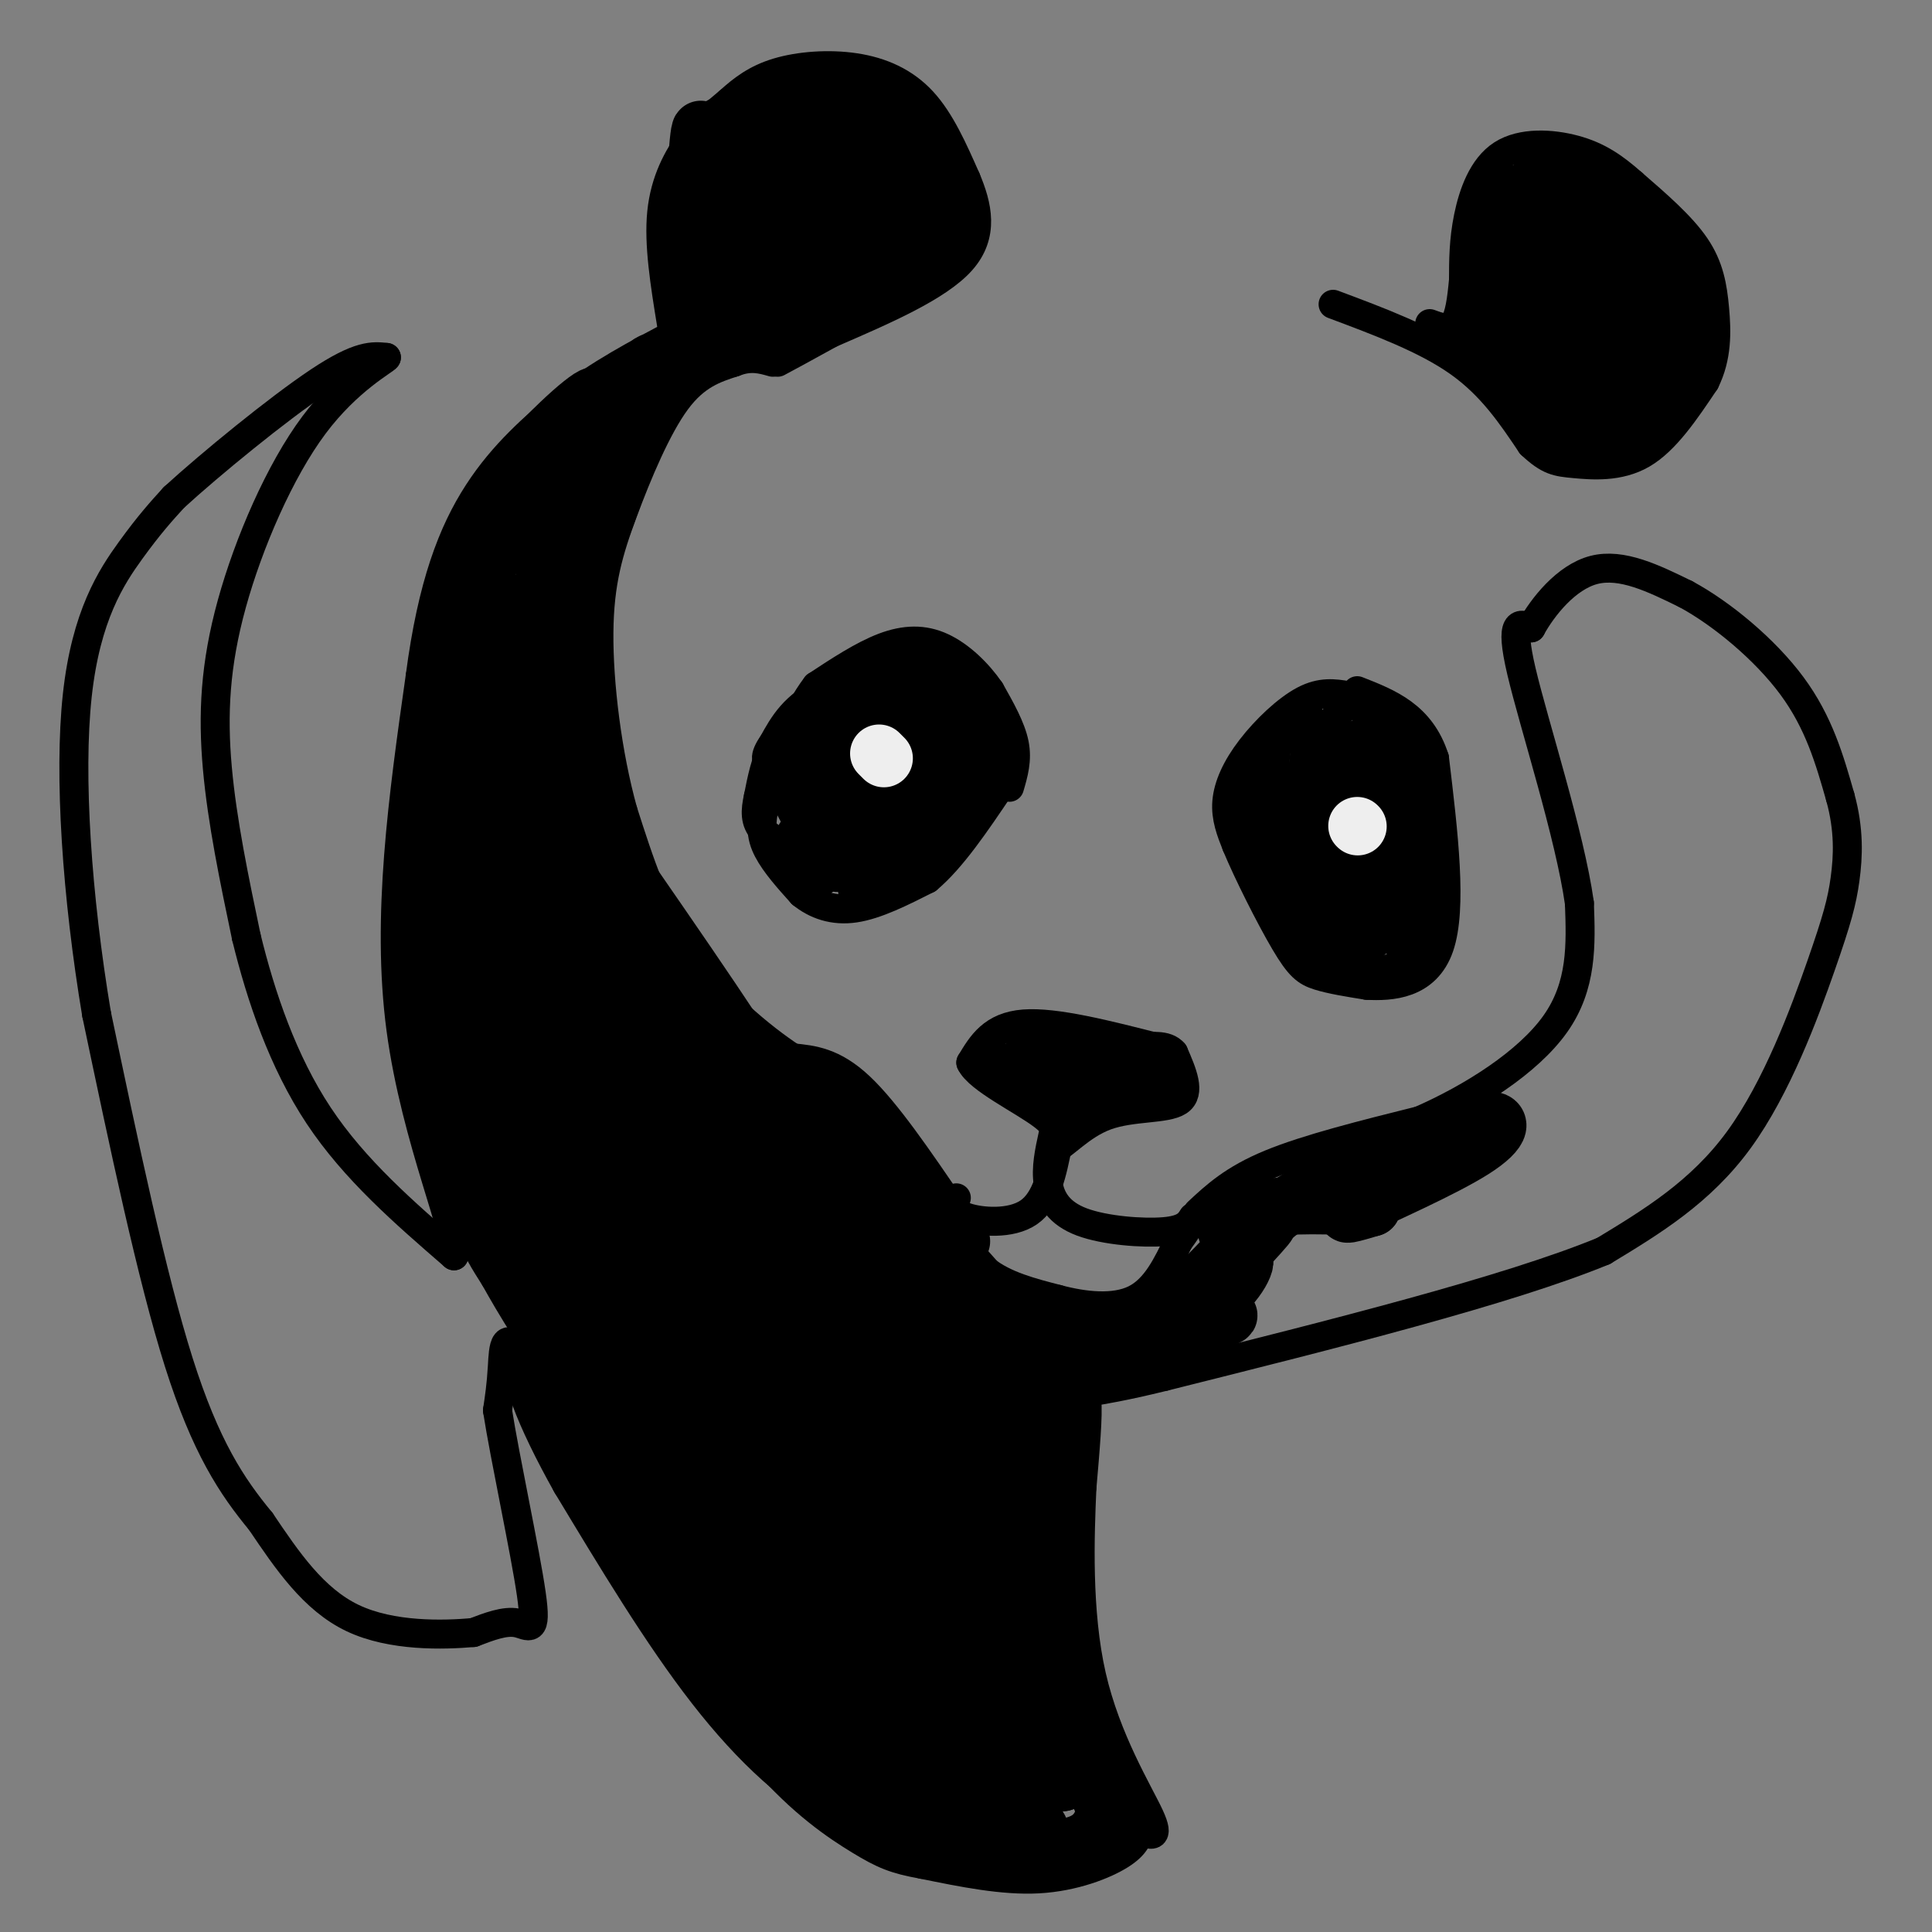 <svg viewBox='0 0 400 400' version='1.1' xmlns='http://www.w3.org/2000/svg' xmlns:xlink='http://www.w3.org/1999/xlink'><rect x="0" y="0" width="400" height="400" fill="#808080" stroke="none"/><g fill='none' stroke='#000000' stroke-width='6' stroke-linecap='round' stroke-linejoin='round'><path d='M209,163c0.833,-2.833 1.667,-5.667 1,-9c-0.667,-3.333 -2.833,-7.167 -5,-11'/><path d='M205,143c-2.488,-3.643 -6.208,-7.250 -10,-9c-3.792,-1.750 -7.655,-1.643 -12,0c-4.345,1.643 -9.173,4.821 -14,8'/><path d='M169,142c-4.345,5.607 -8.208,15.625 -10,22c-1.792,6.375 -1.512,9.107 0,12c1.512,2.893 4.256,5.946 7,9'/><path d='M166,185c2.867,2.333 6.533,3.667 11,3c4.467,-0.667 9.733,-3.333 15,-6'/><path d='M192,182c5.000,-4.167 10.000,-11.583 15,-19'/><path d='M279,144c-2.720,-0.435 -5.440,-0.869 -9,1c-3.560,1.869 -7.958,6.042 -11,10c-3.042,3.958 -4.726,7.702 -5,11c-0.274,3.298 0.863,6.149 2,9'/><path d='M256,175c2.274,5.524 6.958,14.833 10,20c3.042,5.167 4.440,6.190 7,7c2.560,0.810 6.280,1.405 10,2'/><path d='M283,204c4.933,0.267 12.267,-0.067 15,-8c2.733,-7.933 0.867,-23.467 -1,-39'/><path d='M297,157c-2.833,-8.833 -9.417,-11.417 -16,-14'/><path d='M280,145c-2.875,2.548 -5.750,5.095 -5,8c0.750,2.905 5.125,6.167 8,7c2.875,0.833 4.250,-0.762 4,-3c-0.250,-2.238 -2.125,-5.119 -4,-8'/><path d='M188,134c-4.256,3.304 -8.512,6.607 -8,11c0.512,4.393 5.792,9.875 10,11c4.208,1.125 7.345,-2.107 8,-6c0.655,-3.893 -1.173,-8.446 -3,-13'/><path d='M240,217c-10.750,-2.750 -21.500,-5.500 -28,-5c-6.500,0.500 -8.750,4.250 -11,8'/><path d='M201,220c1.533,3.378 10.867,7.822 15,11c4.133,3.178 3.067,5.089 2,7'/><path d='M218,238c1.893,-0.440 5.625,-5.042 11,-7c5.375,-1.958 12.393,-1.274 15,-3c2.607,-1.726 0.804,-5.863 -1,-10'/><path d='M243,218c-1.500,-1.833 -4.750,-1.417 -8,-1'/><path d='M219,237c-1.133,5.711 -2.267,11.422 -6,14c-3.733,2.578 -10.067,2.022 -13,1c-2.933,-1.022 -2.467,-2.511 -2,-4'/><path d='M218,235c-0.744,3.399 -1.488,6.798 -1,10c0.488,3.202 2.208,6.208 7,8c4.792,1.792 12.655,2.369 17,2c4.345,-0.369 5.173,-1.685 6,-3'/><path d='M197,250c-6.750,-9.917 -13.500,-19.833 -19,-25c-5.500,-5.167 -9.750,-5.583 -14,-6'/><path d='M164,219c-6.489,-4.267 -15.711,-11.933 -22,-21c-6.289,-9.067 -9.644,-19.533 -13,-30'/><path d='M129,168c-3.309,-11.847 -5.083,-26.464 -5,-37c0.083,-10.536 2.022,-16.990 5,-25c2.978,-8.010 6.994,-17.574 11,-23c4.006,-5.426 8.003,-6.713 12,-8'/><path d='M152,75c3.333,-1.333 5.667,-0.667 8,0'/><path d='M248,251c3.667,-3.417 7.333,-6.833 15,-10c7.667,-3.167 19.333,-6.083 31,-9'/><path d='M294,232c10.822,-4.733 22.378,-12.067 28,-20c5.622,-7.933 5.311,-16.467 5,-25'/><path d='M327,187c-1.978,-14.156 -9.422,-37.044 -12,-48c-2.578,-10.956 -0.289,-9.978 2,-9'/><path d='M317,130c2.356,-4.289 7.244,-10.511 13,-12c5.756,-1.489 12.378,1.756 19,5'/><path d='M349,123c7.400,3.978 16.400,11.422 22,19c5.600,7.578 7.800,15.289 10,23'/><path d='M381,165c1.895,6.818 1.632,12.364 1,17c-0.632,4.636 -1.632,8.364 -5,18c-3.368,9.636 -9.105,25.182 -17,36c-7.895,10.818 -17.947,16.909 -28,23'/><path d='M332,259c-19.833,8.167 -55.417,17.083 -91,26'/><path d='M241,285c-17.667,4.356 -16.333,2.244 -16,5c0.333,2.756 -0.333,10.378 -1,18'/><path d='M224,308c-0.440,9.917 -1.042,25.708 2,39c3.042,13.292 9.726,24.083 12,29c2.274,4.917 0.137,3.958 -2,3'/><path d='M236,379c-0.488,1.262 -0.708,2.917 -4,5c-3.292,2.083 -9.655,4.595 -17,5c-7.345,0.405 -15.673,-1.298 -24,-3'/><path d='M191,386c-5.774,-1.024 -8.208,-2.083 -13,-5c-4.792,-2.917 -11.940,-7.690 -20,-17c-8.060,-9.310 -17.030,-23.155 -26,-37'/><path d='M132,327c-8.940,-15.857 -18.292,-37.000 -23,-45c-4.708,-8.000 -4.774,-2.857 -5,1c-0.226,3.857 -0.613,6.429 -1,9'/><path d='M103,292c1.500,9.655 5.750,29.292 7,38c1.250,8.708 -0.500,6.488 -3,6c-2.500,-0.488 -5.750,0.756 -9,2'/><path d='M98,338c-6.111,0.533 -16.889,0.867 -25,-3c-8.111,-3.867 -13.556,-11.933 -19,-20'/><path d='M54,315c-5.978,-7.244 -11.422,-15.356 -17,-33c-5.578,-17.644 -11.289,-44.822 -17,-72'/><path d='M20,210c-4.083,-24.417 -5.792,-49.458 -4,-66c1.792,-16.542 7.083,-24.583 11,-30c3.917,-5.417 6.458,-8.208 9,-11'/><path d='M36,103c7.444,-6.822 21.556,-18.378 30,-24c8.444,-5.622 11.222,-5.311 14,-5'/><path d='M80,74c-0.268,0.585 -7.938,4.549 -15,14c-7.062,9.451 -13.517,24.391 -17,37c-3.483,12.609 -3.995,22.888 -3,34c0.995,11.112 3.498,23.056 6,35'/><path d='M51,194c3.022,12.378 7.578,25.822 15,37c7.422,11.178 17.711,20.089 28,29'/><path d='M94,260c1.733,-2.689 -7.933,-23.911 -11,-47c-3.067,-23.089 0.467,-48.044 4,-73'/><path d='M87,140c2.489,-18.956 6.711,-29.844 12,-38c5.289,-8.156 11.644,-13.578 18,-19'/><path d='M117,83c6.833,-5.500 14.917,-9.750 23,-14'/><path d='M139,67c-1.333,-8.222 -2.667,-16.444 -2,-23c0.667,-6.556 3.333,-11.444 6,-15c2.667,-3.556 5.333,-5.778 8,-8'/><path d='M151,21c2.727,-2.475 5.545,-4.663 10,-6c4.455,-1.337 10.545,-1.821 16,-1c5.455,0.821 10.273,2.949 14,7c3.727,4.051 6.364,10.026 9,16'/><path d='M200,37c2.378,5.600 3.822,11.600 -1,17c-4.822,5.400 -15.911,10.200 -27,15'/><path d='M172,69c-6.333,3.500 -8.667,4.750 -11,6'/><path d='M276,63c9.583,3.583 19.167,7.167 26,12c6.833,4.833 10.917,10.917 15,17'/><path d='M317,92c3.679,3.476 5.375,3.667 9,4c3.625,0.333 9.179,0.810 14,-2c4.821,-2.810 8.911,-8.905 13,-15'/><path d='M353,79c2.548,-5.095 2.417,-10.333 2,-15c-0.417,-4.667 -1.119,-8.762 -4,-13c-2.881,-4.238 -7.940,-8.619 -13,-13'/><path d='M338,38c-3.928,-3.491 -7.249,-5.719 -12,-7c-4.751,-1.281 -10.933,-1.614 -15,1c-4.067,2.614 -6.019,8.175 -7,13c-0.981,4.825 -0.990,8.912 -1,13'/><path d='M303,58c-0.378,4.022 -0.822,7.578 -2,9c-1.178,1.422 -3.089,0.711 -5,0'/><path d='M195,250c2.500,4.917 5.000,9.833 9,13c4.000,3.167 9.500,4.583 15,6'/><path d='M219,269c5.489,1.467 11.711,2.133 16,0c4.289,-2.133 6.644,-7.067 9,-12'/><path d='M244,257c1.833,-2.500 1.917,-2.750 2,-3'/><path d='M257,165c-2.133,-0.956 -4.267,-1.911 -1,5c3.267,6.911 11.933,21.689 14,25c2.067,3.311 -2.467,-4.844 -7,-13'/><path d='M263,182c-2.167,-5.000 -4.083,-11.000 -6,-17'/><path d='M271,148c0.000,0.000 -2.000,18.000 -2,18'/><path d='M267,148c-1.500,3.167 -3.000,6.333 -3,10c0.000,3.667 1.500,7.833 3,12'/><path d='M263,152c0.000,0.000 1.000,19.000 1,19'/><path d='M260,157c-1.083,2.000 -2.167,4.000 -1,8c1.167,4.000 4.583,10.000 8,16'/><path d='M269,153c3.917,4.583 7.833,9.167 11,11c3.167,1.833 5.583,0.917 8,0'/><path d='M288,164c1.667,-1.833 1.833,-6.417 2,-11'/><path d='M290,153c1.200,0.156 3.200,6.044 4,14c0.800,7.956 0.400,17.978 0,28'/><path d='M294,195c-3.067,6.044 -10.733,7.156 -15,7c-4.267,-0.156 -5.133,-1.578 -6,-3'/><path d='M273,199c-2.311,-6.956 -5.089,-22.844 -5,-30c0.089,-7.156 3.044,-5.578 6,-4'/><path d='M274,165c1.810,0.714 3.333,4.500 6,4c2.667,-0.500 6.476,-5.286 8,-4c1.524,1.286 0.762,8.643 0,16'/><path d='M288,181c0.226,4.121 0.793,6.424 0,9c-0.793,2.576 -2.944,5.424 -5,7c-2.056,1.576 -4.016,1.879 -6,-1c-1.984,-2.879 -3.992,-8.939 -6,-15'/><path d='M271,181c-1.452,-5.381 -2.083,-11.333 -1,-12c1.083,-0.667 3.881,3.952 7,5c3.119,1.048 6.560,-1.476 10,-4'/><path d='M287,170c1.901,2.456 1.654,10.596 1,16c-0.654,5.404 -1.715,8.070 -4,8c-2.285,-0.070 -5.796,-2.877 -8,-7c-2.204,-4.123 -3.102,-9.561 -4,-15'/><path d='M272,172c1.126,2.065 5.941,14.729 8,14c2.059,-0.729 1.362,-14.850 2,-14c0.638,0.850 2.611,16.671 4,20c1.389,3.329 2.195,-5.836 3,-15'/><path d='M289,177c0.472,0.603 0.151,9.612 0,14c-0.151,4.388 -0.133,4.156 -2,3c-1.867,-1.156 -5.618,-3.234 -5,-3c0.618,0.234 5.605,2.781 8,2c2.395,-0.781 2.197,-4.891 2,-9'/><path d='M288,147c0.000,0.000 2.000,23.000 2,23'/><path d='M284,184c-1.583,-0.167 -3.167,-0.333 -4,-2c-0.833,-1.667 -0.917,-4.833 -1,-8'/><path d='M279,153c2.333,2.083 4.667,4.167 5,4c0.333,-0.167 -1.333,-2.583 -3,-5'/><path d='M162,180c3.714,3.929 7.429,7.857 7,5c-0.429,-2.857 -5.000,-12.500 -5,-13c-0.000,-0.500 4.571,8.143 6,10c1.429,1.857 -0.286,-3.071 -2,-8'/><path d='M168,174c-2.238,-4.630 -6.833,-12.204 -6,-10c0.833,2.204 7.093,14.187 10,17c2.907,2.813 2.460,-3.545 0,-10c-2.460,-6.455 -6.931,-13.007 -6,-10c0.931,3.007 7.266,15.573 10,20c2.734,4.427 1.867,0.713 1,-3'/><path d='M177,178c-3.064,-8.509 -11.223,-28.281 -10,-26c1.223,2.281 11.829,26.614 13,26c1.171,-0.614 -7.094,-26.175 -8,-31c-0.906,-4.825 5.547,11.088 12,27'/><path d='M184,174c2.892,3.794 4.120,-0.221 1,-9c-3.120,-8.779 -10.590,-22.322 -10,-21c0.590,1.322 9.241,17.509 13,22c3.759,4.491 2.628,-2.714 0,-10c-2.628,-7.286 -6.751,-14.653 -7,-15c-0.249,-0.347 3.375,6.327 7,13'/><path d='M188,154c2.762,4.726 6.168,10.041 9,12c2.832,1.959 5.090,0.561 2,-7c-3.090,-7.561 -11.529,-21.284 -11,-21c0.529,0.284 10.027,14.577 12,16c1.973,1.423 -3.579,-10.022 -5,-14c-1.421,-3.978 1.290,-0.489 4,3'/><path d='M199,143c3.053,4.040 8.684,12.640 8,11c-0.684,-1.640 -7.684,-13.518 -8,-14c-0.316,-0.482 6.053,10.434 7,16c0.947,5.566 -3.526,5.783 -8,6'/><path d='M198,162c-4.833,4.500 -12.917,12.750 -21,21'/><path d='M177,183c-2.186,3.337 2.848,1.179 8,-3c5.152,-4.179 10.422,-10.378 10,-11c-0.422,-0.622 -6.537,4.332 -7,7c-0.463,2.668 4.725,3.048 8,-1c3.275,-4.048 4.638,-12.524 6,-21'/><path d='M202,154c-1.111,-6.533 -6.889,-12.367 -9,-11c-2.111,1.367 -0.556,9.933 0,11c0.556,1.067 0.111,-5.367 -2,-10c-2.111,-4.633 -5.889,-7.467 -6,-5c-0.111,2.467 3.444,10.233 7,18'/><path d='M192,157c0.022,-0.622 -3.422,-11.178 -4,-16c-0.578,-4.822 1.711,-3.911 4,-3'/><path d='M192,138c-3.556,0.156 -14.444,2.044 -21,5c-6.556,2.956 -8.778,6.978 -11,11'/><path d='M160,154c-1.998,2.777 -1.494,4.221 0,3c1.494,-1.221 3.978,-5.107 4,-4c0.022,1.107 -2.417,7.208 -3,10c-0.583,2.792 0.689,2.274 3,0c2.311,-2.274 5.661,-6.305 9,-7c3.339,-0.695 6.668,1.944 9,2c2.332,0.056 3.666,-2.472 5,-5'/><path d='M187,153c3.800,0.067 10.800,2.733 10,6c-0.800,3.267 -9.400,7.133 -18,11'/><path d='M179,170c-3.452,-1.774 -3.083,-11.708 -5,-11c-1.917,0.708 -6.119,12.060 -8,13c-1.881,0.940 -1.440,-8.530 -1,-18'/><path d='M165,154c-1.133,-3.022 -3.467,-1.578 -5,1c-1.533,2.578 -2.267,6.289 -3,10'/><path d='M157,165c-0.644,2.889 -0.756,5.111 1,7c1.756,1.889 5.378,3.444 9,5'/><path d='M176,144c-3.833,1.500 -7.667,3.000 -8,6c-0.333,3.000 2.833,7.500 6,12'/></g>
<g fill='none' stroke='#EEEEEE' stroke-width='12' stroke-linecap='round' stroke-linejoin='round'><path d='M281,171c0.000,0.000 0.100,0.100 0.1,0.1'/><path d='M182,156c0.000,0.000 1.000,1.000 1,1'/></g>
<g fill='none' stroke='#000000' stroke-width='12' stroke-linecap='round' stroke-linejoin='round'><path d='M209,222c4.583,3.333 9.167,6.667 10,6c0.833,-0.667 -2.083,-5.333 -5,-10'/><path d='M214,218c3.000,0.583 13.000,7.042 15,8c2.000,0.958 -4.000,-3.583 -4,-5c0.000,-1.417 6.000,0.292 12,2'/><path d='M237,223c2.333,0.333 2.167,0.167 2,0'/><path d='M304,71c8.750,8.167 17.500,16.333 18,15c0.500,-1.333 -7.250,-12.167 -15,-23'/><path d='M307,63c1.880,1.788 14.081,17.758 14,15c-0.081,-2.758 -12.445,-24.242 -13,-28c-0.555,-3.758 10.699,10.212 15,15c4.301,4.788 1.651,0.394 -1,-4'/><path d='M322,61c-3.338,-6.523 -11.183,-20.831 -10,-21c1.183,-0.169 11.396,13.801 13,14c1.604,0.199 -5.399,-13.372 -6,-17c-0.601,-3.628 5.199,2.686 11,9'/><path d='M330,46c3.960,4.053 8.360,9.684 8,8c-0.360,-1.684 -5.482,-10.684 -5,-12c0.482,-1.316 6.566,5.053 10,10c3.434,4.947 4.217,8.474 5,12'/><path d='M348,64c0.619,4.464 -0.333,9.625 -4,14c-3.667,4.375 -10.048,7.964 -14,9c-3.952,1.036 -5.476,-0.482 -7,-2'/><path d='M323,85c-0.085,0.885 3.203,4.097 5,5c1.797,0.903 2.103,-0.504 3,-3c0.897,-2.496 2.385,-6.081 1,-12c-1.385,-5.919 -5.642,-14.170 -5,-13c0.642,1.170 6.183,11.763 8,12c1.817,0.237 -0.092,-9.881 -2,-20'/><path d='M333,54c2.048,3.595 8.167,22.583 11,27c2.833,4.417 2.381,-5.738 0,-7c-2.381,-1.262 -6.690,6.369 -11,14'/><path d='M333,88c-0.464,2.000 3.875,0.000 6,-5c2.125,-5.000 2.036,-13.000 0,-21c-2.036,-8.000 -6.018,-16.000 -10,-24'/><path d='M329,38c-1.833,-3.667 -1.417,-0.833 -1,2'/><path d='M146,64c-1.118,-2.292 -2.236,-4.584 -2,-2c0.236,2.584 1.826,10.043 2,6c0.174,-4.043 -1.069,-19.589 0,-19c1.069,0.589 4.448,17.311 5,19c0.552,1.689 -1.724,-11.656 -4,-25'/><path d='M147,43c-0.978,-6.564 -1.423,-10.475 0,-5c1.423,5.475 4.712,20.336 5,21c0.288,0.664 -2.427,-12.867 -3,-20c-0.573,-7.133 0.996,-7.867 3,-9c2.004,-1.133 4.444,-2.664 7,1c2.556,3.664 5.226,12.525 5,16c-0.226,3.475 -3.350,1.564 -5,-2c-1.650,-3.564 -1.825,-8.782 -2,-14'/><path d='M157,31c1.934,-3.652 7.767,-5.782 11,-6c3.233,-0.218 3.864,1.477 5,5c1.136,3.523 2.777,8.873 1,9c-1.777,0.127 -6.971,-4.969 -10,-9c-3.029,-4.031 -3.894,-6.998 -1,-8c2.894,-1.002 9.549,-0.039 13,3c3.451,3.039 3.700,8.154 3,9c-0.700,0.846 -2.350,-2.577 -4,-6'/><path d='M175,28c-0.750,-2.774 -0.625,-6.708 2,-8c2.625,-1.292 7.750,0.060 11,4c3.250,3.940 4.625,10.470 6,17'/><path d='M194,41c1.156,3.800 1.044,4.800 -5,8c-6.044,3.200 -18.022,8.600 -30,14'/><path d='M159,63c-6.631,1.964 -8.208,-0.125 -6,0c2.208,0.125 8.202,2.464 15,-1c6.798,-3.464 14.399,-12.732 22,-22'/><path d='M190,40c1.999,-6.475 -4.004,-11.663 -5,-9c-0.996,2.663 3.015,13.178 4,15c0.985,1.822 -1.056,-5.048 -1,-7c0.056,-1.952 2.207,1.013 0,5c-2.207,3.987 -8.774,8.996 -14,12c-5.226,3.004 -9.113,4.002 -13,5'/><path d='M161,61c-5.642,2.074 -13.247,4.757 -14,5c-0.753,0.243 5.344,-1.956 12,-9c6.656,-7.044 13.869,-18.935 13,-18c-0.869,0.935 -9.820,14.696 -10,19c-0.180,4.304 8.410,-0.848 17,-6'/><path d='M179,52c5.036,-2.298 9.125,-5.042 13,-6c3.875,-0.958 7.536,-0.131 4,3c-3.536,3.131 -14.268,8.565 -25,14'/><path d='M171,63c-7.089,4.400 -12.311,8.400 -16,6c-3.689,-2.400 -5.844,-11.200 -8,-20'/><path d='M147,49c-1.552,-9.646 -1.432,-23.762 -2,-22c-0.568,1.762 -1.822,19.400 1,22c2.822,2.600 9.721,-9.838 16,-14c6.279,-4.162 11.937,-0.046 15,1c3.063,1.046 3.532,-0.977 4,-3'/><path d='M181,33c-0.242,3.145 -2.847,12.509 -4,12c-1.153,-0.509 -0.856,-10.889 0,-9c0.856,1.889 2.269,16.047 0,15c-2.269,-1.047 -8.220,-17.299 -12,-24c-3.780,-6.701 -5.390,-3.850 -7,-1'/><path d='M158,26c-3.356,-0.644 -8.244,-1.756 -11,2c-2.756,3.756 -3.378,12.378 -4,21'/><path d='M148,72c-4.200,1.800 -8.400,3.600 -12,5c-3.600,1.400 -6.600,2.400 -10,10c-3.400,7.600 -7.200,21.800 -11,36'/><path d='M115,123c-1.715,8.762 -0.501,12.665 -1,8c-0.499,-4.665 -2.711,-17.900 0,-29c2.711,-11.100 10.345,-20.065 9,-20c-1.345,0.065 -11.670,9.162 -18,18c-6.330,8.838 -8.665,17.419 -11,26'/><path d='M94,126c1.447,-2.080 10.563,-20.279 11,-20c0.437,0.279 -7.805,19.037 -12,39c-4.195,19.963 -4.341,41.132 -4,43c0.341,1.868 1.171,-15.566 2,-33'/><path d='M91,155c1.109,-10.729 2.880,-21.052 2,-14c-0.880,7.052 -4.411,31.478 -3,56c1.411,24.522 7.765,49.141 8,46c0.235,-3.141 -5.647,-34.040 -6,-55c-0.353,-20.960 4.824,-31.980 10,-43'/><path d='M102,145c-0.407,3.954 -6.426,35.340 -5,61c1.426,25.660 10.295,45.593 12,37c1.705,-8.593 -3.756,-45.711 -6,-64c-2.244,-18.289 -1.272,-17.747 1,-28c2.272,-10.253 5.842,-31.299 6,-26c0.158,5.299 -3.098,36.943 -3,56c0.098,19.057 3.549,25.529 7,32'/><path d='M114,213c4.363,13.577 11.770,31.518 12,32c0.230,0.482 -6.717,-16.495 -9,-47c-2.283,-30.505 0.100,-74.537 0,-78c-0.100,-3.463 -2.681,33.645 1,62c3.681,28.355 13.623,47.959 17,54c3.377,6.041 0.188,-1.479 -3,-9'/><path d='M132,227c-1.929,-4.004 -5.253,-9.516 -9,-30c-3.747,-20.484 -7.918,-55.942 -8,-59c-0.082,-3.058 3.927,26.283 8,46c4.073,19.717 8.212,29.808 12,37c3.788,7.192 7.225,11.483 7,10c-0.225,-1.483 -4.113,-8.742 -8,-16'/><path d='M134,215c-2.667,-4.833 -5.333,-8.917 -8,-13'/><path d='M141,76c-5.131,3.250 -10.262,6.500 -15,18c-4.738,11.500 -9.083,31.250 -6,26c3.083,-5.250 13.595,-35.500 15,-43c1.405,-7.500 -6.298,7.750 -14,23'/><path d='M121,100c-4.141,11.099 -7.492,27.348 -5,51c2.492,23.652 10.828,54.708 11,53c0.172,-1.708 -7.820,-36.179 -11,-47c-3.180,-10.821 -1.548,2.010 0,11c1.548,8.990 3.014,14.140 8,23c4.986,8.860 13.493,21.430 22,34'/><path d='M146,225c2.333,4.500 -2.833,-1.250 -8,-7'/><path d='M117,163c18.056,25.990 36.112,51.981 40,59c3.888,7.019 -6.391,-4.933 -16,-20c-9.609,-15.067 -18.549,-33.249 -17,-31c1.549,2.249 13.585,24.928 22,38c8.415,13.072 13.207,16.536 18,20'/><path d='M164,229c5.722,5.496 11.029,9.236 7,6c-4.029,-3.236 -17.392,-13.448 -14,-12c3.392,1.448 23.541,14.557 29,18c5.459,3.443 -3.770,-2.778 -13,-9'/><path d='M173,232c5.303,5.635 25.061,24.222 26,25c0.939,0.778 -16.939,-16.252 -16,-14c0.939,2.252 20.697,23.786 25,29c4.303,5.214 -6.848,-5.893 -18,-17'/><path d='M190,255c-6.111,-6.106 -12.389,-12.872 -14,-13c-1.611,-0.128 1.443,6.382 13,17c11.557,10.618 31.616,25.345 22,16c-9.616,-9.345 -48.907,-42.763 -62,-52c-13.093,-9.237 0.014,5.705 14,19c13.986,13.295 28.853,24.941 34,29c5.147,4.059 0.573,0.529 -4,-3'/><path d='M193,268c-6.560,-4.730 -20.961,-15.055 -32,-27c-11.039,-11.945 -18.716,-25.508 -19,-25c-0.284,0.508 6.826,15.089 18,28c11.174,12.911 26.411,24.153 31,29c4.589,4.847 -1.471,3.299 -15,-9c-13.529,-12.299 -34.527,-35.350 -41,-40c-6.473,-4.650 1.579,9.100 11,21c9.421,11.900 20.210,21.950 31,32'/><path d='M177,277c-7.094,-7.113 -40.329,-40.895 -50,-48c-9.671,-7.105 4.222,12.467 20,31c15.778,18.533 33.440,36.028 24,26c-9.440,-10.028 -45.983,-47.579 -54,-53c-8.017,-5.421 12.491,21.290 33,48'/><path d='M150,281c11.274,14.927 22.957,28.246 11,14c-11.957,-14.246 -47.556,-56.056 -48,-52c-0.444,4.056 34.265,53.976 35,58c0.735,4.024 -32.504,-37.850 -43,-50c-10.496,-12.150 1.752,5.425 14,23'/><path d='M119,274c7.021,10.120 17.573,23.920 20,29c2.427,5.080 -3.273,1.440 -14,-14c-10.727,-15.440 -26.482,-42.679 -25,-40c1.482,2.679 20.201,35.275 24,41c3.799,5.725 -7.323,-15.420 -14,-26c-6.677,-10.580 -8.908,-10.594 -9,-9c-0.092,1.594 1.954,4.797 4,8'/><path d='M105,263c3.027,5.438 8.596,15.031 18,27c9.404,11.969 22.644,26.312 19,19c-3.644,-7.312 -24.173,-36.280 -30,-42c-5.827,-5.720 3.046,11.806 18,32c14.954,20.194 35.987,43.055 37,44c1.013,0.945 -17.993,-20.028 -37,-41'/><path d='M130,302c-3.679,-1.482 5.623,15.312 19,33c13.377,17.688 30.827,36.269 26,27c-4.827,-9.269 -31.932,-46.387 -39,-53c-7.068,-6.613 5.899,17.279 13,29c7.101,11.721 8.335,11.271 13,15c4.665,3.729 12.761,11.637 19,16c6.239,4.363 10.619,5.182 15,6'/><path d='M196,375c5.500,2.500 11.750,5.750 17,7c5.250,1.250 9.500,0.500 12,-1c2.500,-1.500 3.250,-3.750 4,-6'/><path d='M229,375c-1.822,-5.467 -8.378,-16.133 -11,-26c-2.622,-9.867 -1.311,-18.933 0,-28'/><path d='M218,321c0.683,-10.112 2.389,-21.391 -2,-31c-4.389,-9.609 -14.874,-17.549 -14,-16c0.874,1.549 13.107,12.585 16,16c2.893,3.415 -3.553,-0.793 -10,-5'/><path d='M208,285c-4.055,-3.043 -9.193,-8.149 -12,-9c-2.807,-0.851 -3.284,2.553 4,15c7.284,12.447 22.327,33.937 16,29c-6.327,-4.937 -34.026,-36.303 -35,-35c-0.974,1.303 24.776,35.274 24,35c-0.776,-0.274 -28.079,-34.793 -38,-47c-9.921,-12.207 -2.461,-2.104 5,8'/><path d='M172,281c12.518,16.983 41.313,55.440 35,51c-6.313,-4.440 -47.733,-51.778 -59,-62c-11.267,-10.222 7.621,16.671 26,39c18.379,22.329 36.251,40.094 34,37c-2.251,-3.094 -24.626,-27.047 -47,-51'/><path d='M161,295c-10.681,-12.284 -13.884,-17.495 -10,-10c3.884,7.495 14.856,27.695 32,48c17.144,20.305 40.461,40.714 32,30c-8.461,-10.714 -48.701,-52.552 -65,-69c-16.299,-16.448 -8.657,-7.505 0,5c8.657,12.505 18.331,28.573 27,40c8.669,11.427 16.335,18.214 24,25'/><path d='M201,364c-8.202,-11.833 -40.708,-53.917 -47,-58c-6.292,-4.083 13.631,29.833 28,48c14.369,18.167 23.185,20.583 32,23'/><path d='M214,377c4.267,4.778 -1.067,5.222 -9,4c-7.933,-1.222 -18.467,-4.111 -29,-7'/><path d='M176,374c-9.489,-4.733 -18.711,-13.067 -28,-25c-9.289,-11.933 -18.644,-27.467 -28,-43'/><path d='M120,306c-7.381,-13.135 -11.833,-24.471 -8,-23c3.833,1.471 15.952,15.749 22,23c6.048,7.251 6.024,7.476 6,-4c-0.024,-11.476 -0.048,-34.653 1,-44c1.048,-9.347 3.167,-4.863 5,-3c1.833,1.863 3.381,1.104 6,3c2.619,1.896 6.310,6.448 10,11'/><path d='M162,269c7.391,9.914 20.870,29.200 26,38c5.130,8.800 1.911,7.113 -4,-2c-5.911,-9.113 -14.515,-25.651 -10,-22c4.515,3.651 22.149,27.492 25,29c2.851,1.508 -9.081,-19.317 -14,-28c-4.919,-8.683 -2.824,-5.222 -2,-6c0.824,-0.778 0.378,-5.794 4,-2c3.622,3.794 11.311,16.397 19,29'/><path d='M206,305c1.090,-2.114 -5.683,-21.898 -6,-26c-0.317,-4.102 5.824,7.478 9,18c3.176,10.522 3.387,19.985 1,14c-2.387,-5.985 -7.374,-27.419 -7,-25c0.374,2.419 6.107,28.691 7,34c0.893,5.309 -3.053,-10.346 -7,-26'/><path d='M203,294c-0.210,5.105 2.767,30.867 3,34c0.233,3.133 -2.276,-16.362 -9,-31c-6.724,-14.638 -17.661,-24.417 -18,-22c-0.339,2.417 9.920,17.032 15,32c5.080,14.968 4.980,30.290 8,39c3.020,8.710 9.159,10.806 6,5c-3.159,-5.806 -15.617,-19.516 -18,-19c-2.383,0.516 5.308,15.258 13,30'/><path d='M203,362c4.564,8.375 9.474,14.313 8,13c-1.474,-1.313 -9.333,-9.878 -9,-11c0.333,-1.122 8.859,5.198 12,6c3.141,0.802 0.897,-3.914 1,-5c0.103,-1.086 2.551,1.457 5,4'/><path d='M220,369c-2.214,-10.881 -10.250,-40.083 -12,-49c-1.750,-8.917 2.786,2.452 5,12c2.214,9.548 2.107,17.274 2,25'/><path d='M215,357c-0.297,0.237 -2.038,-11.671 -2,-12c0.038,-0.329 1.856,10.922 2,17c0.144,6.078 -1.384,6.982 -3,8c-1.616,1.018 -3.319,2.148 -4,1c-0.681,-1.148 -0.341,-4.574 0,-8'/><path d='M164,227c5.167,1.583 10.333,3.167 13,5c2.667,1.833 2.833,3.917 3,6'/><path d='M206,275c7.489,1.822 14.978,3.644 24,3c9.022,-0.644 19.578,-3.756 23,-5c3.422,-1.244 -0.289,-0.622 -4,0'/><path d='M249,273c-3.045,0.698 -8.659,2.444 -8,2c0.659,-0.444 7.591,-3.078 12,-7c4.409,-3.922 6.295,-9.134 3,-7c-3.295,2.134 -11.772,11.613 -10,10c1.772,-1.613 13.792,-14.318 16,-17c2.208,-2.682 -5.396,4.659 -13,12'/><path d='M249,266c-3.000,3.560 -4.000,6.458 -1,3c3.000,-3.458 10.000,-13.274 18,-19c8.000,-5.726 17.000,-7.363 26,-9'/><path d='M292,241c6.180,-1.607 8.630,-1.126 7,-1c-1.630,0.126 -7.340,-0.104 -6,-2c1.340,-1.896 9.730,-5.457 14,-6c4.270,-0.543 4.419,1.931 -2,6c-6.419,4.069 -19.405,9.734 -24,12c-4.595,2.266 -0.797,1.133 3,0'/><path d='M284,250c-3.667,-0.250 -14.333,-0.875 -21,0c-6.667,0.875 -9.333,3.250 -9,4c0.333,0.750 3.667,-0.125 7,-1'/><path d='M261,253c-0.952,0.524 -6.833,2.333 -7,2c-0.167,-0.333 5.381,-2.810 4,0c-1.381,2.810 -9.690,10.905 -18,19'/><path d='M240,274c-7.108,4.221 -15.877,5.272 -17,6c-1.123,0.728 5.400,1.133 10,1c4.600,-0.133 7.277,-0.805 3,-1c-4.277,-0.195 -15.508,0.087 -18,0c-2.492,-0.087 3.754,-0.544 10,-1'/><path d='M228,279c-0.349,1.179 -6.221,4.628 -16,7c-9.779,2.372 -23.466,3.667 -30,5c-6.534,1.333 -5.917,2.703 -1,6c4.917,3.297 14.133,8.521 9,9c-5.133,0.479 -24.617,-3.786 -33,-5c-8.383,-1.214 -5.666,0.625 -2,5c3.666,4.375 8.282,11.286 6,11c-2.282,-0.286 -11.460,-7.769 -15,-3c-3.540,4.769 -1.440,21.791 -1,27c0.440,5.209 -0.780,-1.396 -2,-8'/><path d='M143,333c-0.167,-2.833 0.417,-5.917 1,-9'/></g>
</svg>